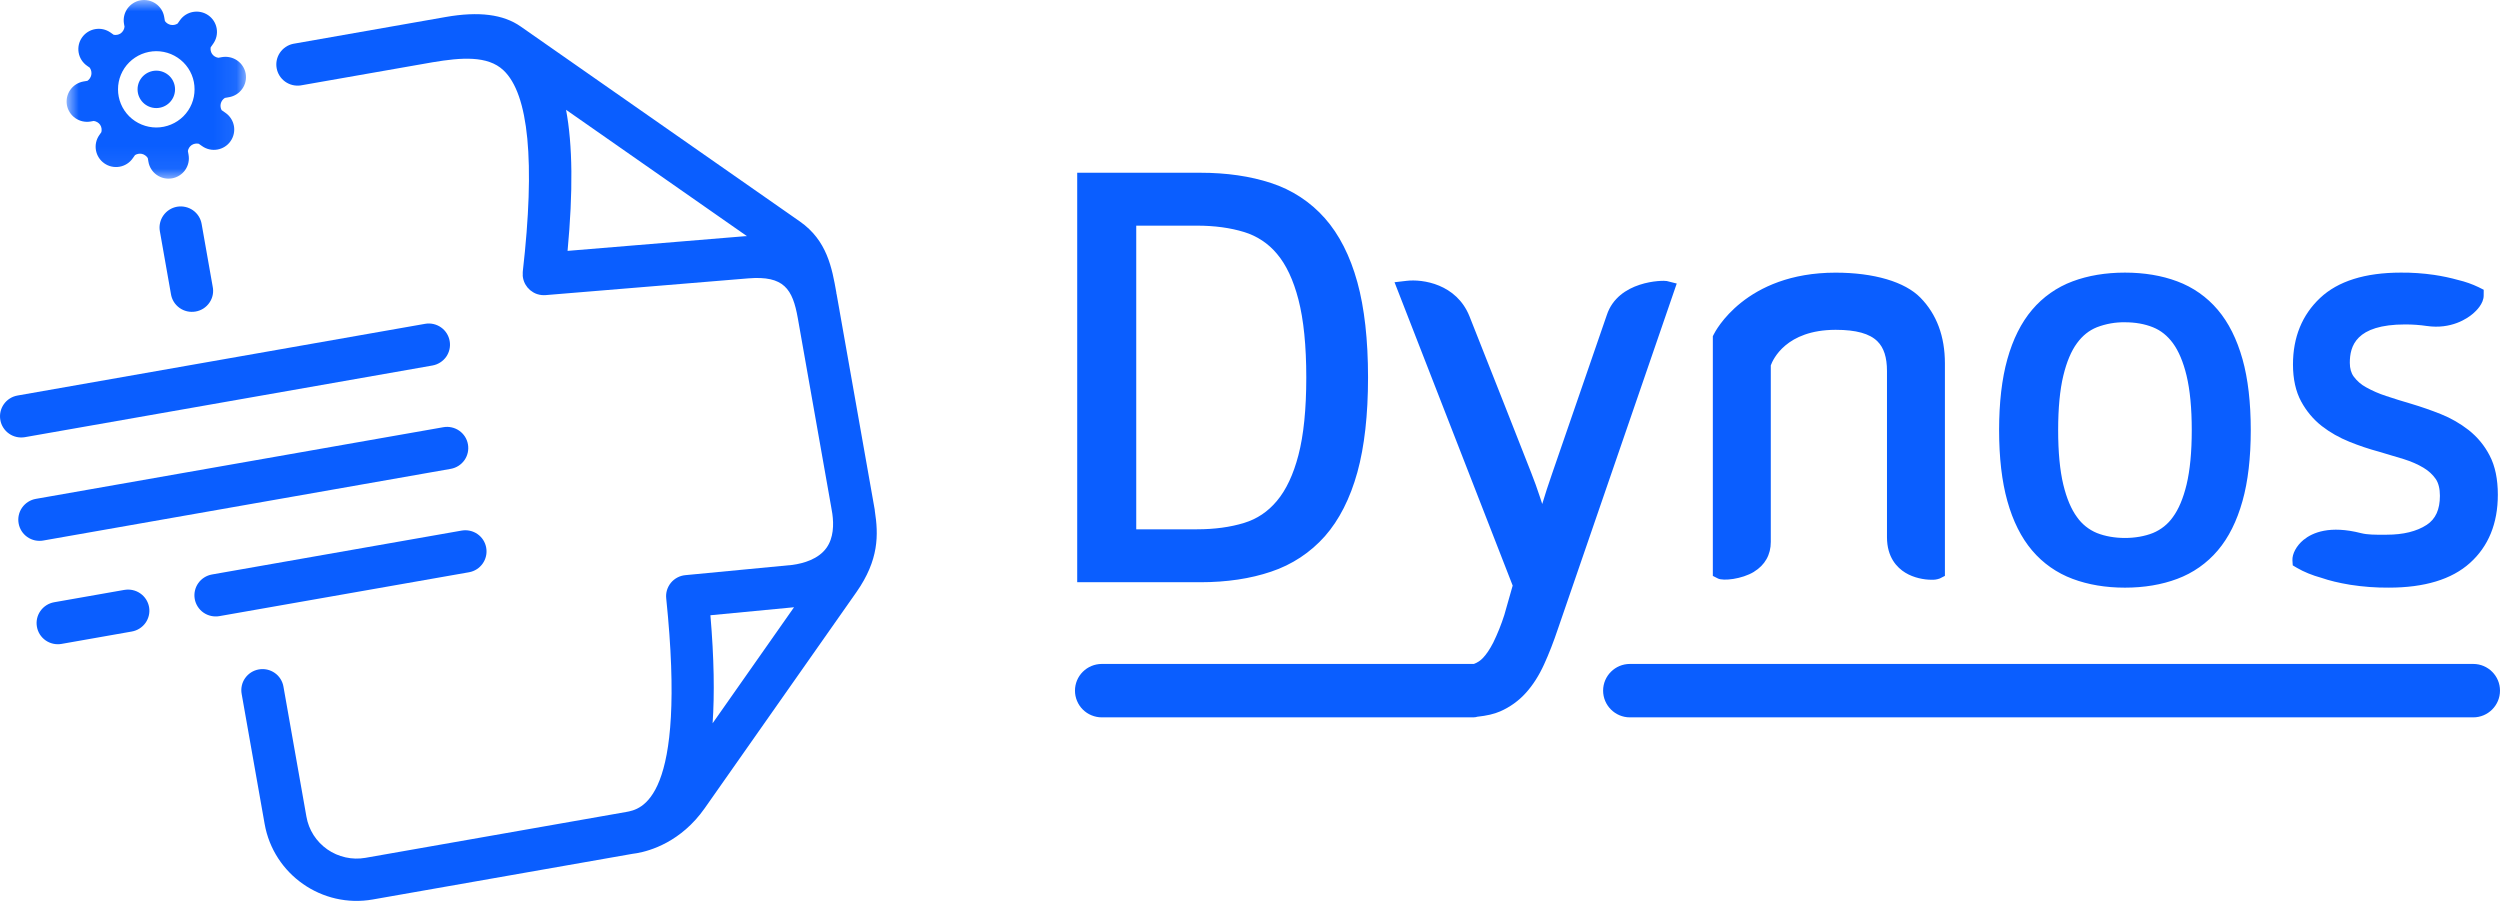 <svg width="111" height="40" viewBox="0 0 111 40" fill="none" xmlns="http://www.w3.org/2000/svg">
<path fill-rule="evenodd" clip-rule="evenodd" d="M53.148 10.019C53.924 10.019 54.627 10.114 55.237 10.302C55.809 10.475 56.317 10.812 56.697 11.27C57.106 11.75 57.426 12.433 57.65 13.298C57.882 14.191 57.999 15.355 57.999 16.76C57.999 18.164 57.882 19.324 57.65 20.209C57.426 21.069 57.105 21.753 56.694 22.241C56.293 22.72 55.816 23.04 55.237 23.218C54.628 23.405 53.926 23.501 53.149 23.501H50.449V10.019H53.149H53.148ZM56.436 25.382C57.359 25.076 58.184 24.532 58.826 23.807C59.461 23.086 59.946 22.131 60.268 20.967C60.582 19.828 60.741 18.413 60.741 16.76C60.741 15.092 60.581 13.668 60.267 12.529C59.946 11.364 59.461 10.41 58.825 9.691C58.184 8.965 57.358 8.424 56.432 8.125C55.516 7.823 54.459 7.67 53.295 7.67H47.828V25.851H53.295C54.463 25.851 55.52 25.693 56.436 25.382ZM77.877 25.386C78.365 25.087 78.623 24.629 78.623 24.063V16.223C78.721 15.953 79.306 14.653 81.483 14.644H81.514C82.409 14.644 83.012 14.811 83.358 15.155C83.644 15.437 83.782 15.868 83.782 16.472V23.853C83.782 24.743 84.225 25.202 84.598 25.429C84.972 25.658 85.43 25.741 85.757 25.741C85.883 25.748 86.008 25.728 86.126 25.685L86.354 25.569V16.134C86.354 14.936 85.989 13.954 85.269 13.219C84.578 12.511 83.203 12.106 81.499 12.106C77.484 12.106 76.149 14.729 76.094 14.841L76.05 14.928V25.57L76.278 25.686C76.512 25.803 77.339 25.715 77.877 25.388V25.386ZM91.382 19.098C91.382 18.123 91.459 17.309 91.612 16.677C91.759 16.068 91.963 15.583 92.219 15.236C92.464 14.902 92.752 14.671 93.101 14.53C93.498 14.378 93.921 14.302 94.347 14.309C94.805 14.309 95.225 14.383 95.592 14.531C95.941 14.671 96.23 14.903 96.476 15.235C96.731 15.583 96.937 16.068 97.083 16.676C97.236 17.312 97.314 18.127 97.314 19.098C97.314 20.068 97.236 20.883 97.083 21.518C96.936 22.127 96.731 22.612 96.476 22.959C96.255 23.273 95.949 23.517 95.592 23.665C94.855 23.96 93.834 23.959 93.101 23.665C92.745 23.518 92.439 23.273 92.219 22.959C91.963 22.612 91.758 22.127 91.611 21.518C91.459 20.887 91.382 20.073 91.382 19.098ZM90.224 24.438C90.704 25.007 91.325 25.443 92.027 25.703C92.715 25.961 93.496 26.092 94.347 26.092C95.197 26.092 95.978 25.961 96.666 25.703C97.368 25.443 97.989 25.007 98.47 24.438C98.951 23.873 99.318 23.136 99.567 22.245C99.811 21.38 99.934 20.321 99.934 19.098C99.934 17.874 99.811 16.815 99.568 15.949C99.318 15.059 98.95 14.322 98.47 13.757C97.99 13.187 97.368 12.751 96.666 12.491C95.98 12.234 95.2 12.104 94.347 12.104C93.494 12.104 92.712 12.234 92.026 12.491C91.325 12.751 90.704 13.188 90.224 13.757C89.743 14.324 89.374 15.06 89.126 15.949C88.883 16.818 88.76 17.876 88.76 19.098C88.76 20.319 88.883 21.377 89.126 22.245C89.374 23.135 89.743 23.872 90.224 24.438ZM107.746 23.304C107.302 23.594 106.704 23.741 105.969 23.741L105.814 23.742C105.461 23.742 105.117 23.745 104.828 23.671C103.449 23.319 102.679 23.641 102.275 23.972C101.964 24.228 101.767 24.594 101.784 24.882L101.798 25.102L101.988 25.215C102.292 25.393 102.667 25.545 103.077 25.658C103.422 25.778 103.839 25.88 104.354 25.965C104.92 26.053 105.493 26.096 106.067 26.091C107.647 26.091 108.858 25.724 109.666 24.996C110.488 24.258 110.904 23.238 110.904 21.965C110.904 21.274 110.783 20.689 110.543 20.232C110.318 19.791 109.999 19.404 109.609 19.096C109.233 18.803 108.816 18.563 108.372 18.386C107.944 18.215 107.5 18.061 107.052 17.927C106.671 17.817 106.3 17.701 105.944 17.582C105.634 17.482 105.335 17.352 105.052 17.194C104.837 17.078 104.651 16.916 104.506 16.721C104.39 16.562 104.332 16.361 104.332 16.109C104.332 15.378 104.587 14.405 106.791 14.405C107.121 14.405 107.441 14.428 107.744 14.473C108.836 14.632 109.549 14.142 109.805 13.922C109.946 13.802 110.275 13.482 110.275 13.124L110.277 12.866L110.045 12.749C109.761 12.613 109.462 12.508 109.155 12.435C108.801 12.336 108.44 12.259 108.075 12.205C107.586 12.134 107.092 12.1 106.598 12.104C105.013 12.104 103.807 12.482 103.014 13.229C102.214 13.981 101.808 14.975 101.808 16.182C101.808 16.827 101.93 17.379 102.172 17.826C102.408 18.261 102.719 18.628 103.091 18.919C103.452 19.199 103.863 19.433 104.315 19.615C104.745 19.789 105.184 19.936 105.611 20.051C105.996 20.162 106.367 20.274 106.727 20.385C107.055 20.488 107.349 20.615 107.603 20.768C107.83 20.904 108.013 21.073 108.149 21.27C108.269 21.449 108.332 21.699 108.332 22.013C108.332 22.624 108.14 23.046 107.746 23.304ZM109.812 29.479H72.367C71.712 29.479 71.178 30.01 71.178 30.664C71.178 31.318 71.712 31.851 72.367 31.851H109.812C110.467 31.851 111 31.318 111 30.664C111 30.01 110.467 29.479 109.812 29.479Z" fill="#0A5EFF"/>
<path fill-rule="evenodd" clip-rule="evenodd" d="M74.007 12.478C73.836 12.438 71.846 12.458 71.342 13.988L68.92 21.01C68.744 21.516 68.595 21.974 68.475 22.377L68.369 22.054C68.252 21.697 68.125 21.344 67.987 20.995C67.987 20.995 65.763 15.333 65.243 14.039C64.665 12.606 63.164 12.384 62.453 12.469L61.917 12.531L67.163 26L66.792 27.304C66.658 27.725 66.493 28.136 66.299 28.534C66.148 28.826 65.996 29.053 65.848 29.208C65.736 29.329 65.596 29.422 65.441 29.479H48.917C48.602 29.48 48.299 29.605 48.076 29.828C47.853 30.05 47.729 30.351 47.729 30.664C47.729 30.82 47.759 30.974 47.819 31.117C47.878 31.261 47.965 31.392 48.076 31.502C48.186 31.612 48.317 31.7 48.462 31.759C48.606 31.819 48.761 31.85 48.917 31.851H65.42C65.504 31.851 65.57 31.831 65.586 31.824C66.015 31.778 66.339 31.703 66.607 31.586C67.044 31.395 67.434 31.114 67.751 30.761C68.061 30.418 68.332 29.993 68.557 29.499C68.772 29.03 68.981 28.493 69.177 27.907L74.447 12.589L74.007 12.478ZM1.106 19.41L19.202 16.228C19.448 16.184 19.667 16.044 19.811 15.841C19.954 15.636 20.009 15.384 19.965 15.14C19.944 15.019 19.899 14.903 19.833 14.799C19.767 14.695 19.681 14.605 19.579 14.534C19.478 14.463 19.363 14.413 19.242 14.386C19.122 14.359 18.996 14.356 18.874 14.378L0.779 17.561C0.532 17.604 0.313 17.743 0.17 17.947C0.027 18.151 -0.029 18.403 0.015 18.648C0.035 18.769 0.08 18.885 0.147 18.989C0.213 19.093 0.299 19.183 0.401 19.254C0.502 19.325 0.617 19.375 0.738 19.402C0.859 19.428 0.984 19.431 1.107 19.41H1.106ZM1.917 24L20.013 20.817C20.26 20.773 20.479 20.634 20.622 20.43C20.765 20.226 20.82 19.974 20.777 19.73C20.756 19.608 20.711 19.492 20.645 19.388C20.578 19.284 20.492 19.194 20.39 19.123C20.289 19.053 20.174 19.002 20.053 18.976C19.932 18.949 19.807 18.946 19.685 18.968L1.59 22.15C1.344 22.194 1.125 22.334 0.982 22.537C0.839 22.741 0.783 22.993 0.827 23.238C0.848 23.359 0.893 23.475 0.959 23.579C1.025 23.683 1.112 23.773 1.213 23.844C1.315 23.915 1.429 23.965 1.55 23.992C1.672 24.018 1.797 24.021 1.919 24H1.917ZM5.524 26.191L2.402 26.74C2.156 26.785 1.937 26.924 1.794 27.128C1.651 27.331 1.595 27.583 1.639 27.827C1.659 27.948 1.704 28.064 1.77 28.168C1.837 28.272 1.923 28.362 2.024 28.433C2.125 28.504 2.24 28.554 2.361 28.581C2.481 28.608 2.606 28.611 2.729 28.59L5.85 28.04C6.097 27.997 6.317 27.858 6.461 27.655C6.605 27.451 6.662 27.199 6.619 26.954C6.575 26.709 6.436 26.491 6.23 26.348C6.025 26.205 5.771 26.149 5.524 26.192V26.191ZM21.588 24.32C21.567 24.198 21.522 24.082 21.456 23.978C21.39 23.874 21.303 23.784 21.202 23.713C21.101 23.643 20.986 23.592 20.865 23.566C20.744 23.539 20.618 23.536 20.496 23.558L9.416 25.506C9.168 25.549 8.948 25.688 8.804 25.891C8.732 25.992 8.682 26.106 8.655 26.226C8.627 26.347 8.625 26.471 8.646 26.593C8.667 26.714 8.713 26.83 8.779 26.934C8.846 27.039 8.932 27.129 9.034 27.2C9.24 27.343 9.494 27.399 9.741 27.356L20.825 25.408C21.336 25.317 21.678 24.83 21.588 24.32Z" fill="#0A5EFF"/>
<path fill-rule="evenodd" clip-rule="evenodd" d="M25.2 11.139C25.446 8.5 25.427 6.443 25.133 4.875L33.165 10.485C33.135 10.486 33.108 10.485 33.078 10.487L25.2 11.139ZM31.64 32.113C31.728 30.822 31.707 29.246 31.542 27.317L35.255 26.962L31.64 32.113ZM38.842 22.684C38.84 22.667 38.841 22.65 38.838 22.632L37.276 13.798V13.794L37.147 13.069C37.144 13.054 37.138 13.041 37.135 13.026C37.133 13.01 37.135 12.996 37.132 12.98C36.941 11.902 36.724 10.679 35.515 9.834L23.116 1.175C22.343 0.634 21.253 0.497 19.787 0.755L18.257 1.024L18.234 1.028L13.014 1.946C12.775 1.997 12.566 2.139 12.429 2.34C12.293 2.541 12.24 2.787 12.283 3.026C12.325 3.265 12.459 3.479 12.656 3.622C12.854 3.765 13.1 3.827 13.342 3.794L18.572 2.876H18.574L19.205 2.765C20.484 2.55 21.651 2.461 22.35 3.117C23.478 4.175 23.768 7.181 23.212 12.054V12.062C23.207 12.101 23.21 12.138 23.211 12.177C23.211 12.2 23.207 12.222 23.209 12.246V12.247C23.22 12.37 23.255 12.491 23.312 12.601C23.332 12.64 23.358 12.674 23.383 12.709C23.393 12.723 23.401 12.739 23.412 12.754C23.435 12.781 23.462 12.806 23.488 12.832C23.505 12.849 23.52 12.868 23.538 12.883C23.564 12.905 23.593 12.922 23.622 12.942C23.644 12.956 23.663 12.974 23.687 12.986C23.739 13.016 23.796 13.042 23.854 13.06H23.857C23.917 13.08 23.979 13.093 24.041 13.1H24.053C24.11 13.107 24.168 13.107 24.225 13.103L33.232 12.359C34.806 12.233 35.192 12.828 35.422 14.123L36.907 22.522C36.923 22.622 36.941 22.718 36.956 22.812C37.024 23.299 37.01 23.885 36.696 24.325C36.336 24.828 35.674 25.015 35.183 25.082L30.427 25.537C30.303 25.549 30.182 25.585 30.073 25.643C29.963 25.702 29.866 25.781 29.787 25.877C29.709 25.973 29.65 26.083 29.614 26.201C29.578 26.32 29.567 26.444 29.58 26.567C30.511 35.576 28.462 35.935 27.789 36.054L16.224 38.088C15.931 38.139 15.631 38.132 15.341 38.067C15.05 38.002 14.775 37.882 14.532 37.712C14.289 37.542 14.082 37.326 13.922 37.077C13.763 36.827 13.655 36.549 13.605 36.258L12.586 30.491C12.566 30.369 12.521 30.252 12.455 30.147C12.389 30.042 12.303 29.951 12.201 29.88C12.099 29.808 11.984 29.758 11.862 29.73C11.741 29.703 11.615 29.701 11.492 29.722C11.369 29.744 11.252 29.789 11.147 29.856C11.042 29.923 10.952 30.01 10.881 30.112C10.81 30.214 10.76 30.328 10.735 30.45C10.709 30.571 10.708 30.695 10.731 30.817L11.75 36.584C12.147 38.828 14.301 40.333 16.551 39.937L28.082 37.91C28.129 37.904 28.194 37.896 28.278 37.881C28.86 37.779 30.237 37.384 31.288 35.887L38.023 26.294C39.033 24.855 39.005 23.736 38.842 22.684ZM7.861 9.179C7.614 9.223 7.396 9.363 7.253 9.567C7.11 9.771 7.054 10.023 7.098 10.267L7.588 13.044C7.606 13.168 7.649 13.287 7.714 13.395C7.779 13.502 7.866 13.595 7.968 13.669C8.07 13.743 8.187 13.795 8.31 13.823C8.433 13.851 8.561 13.854 8.685 13.832C8.81 13.811 8.929 13.764 9.035 13.696C9.141 13.627 9.232 13.538 9.302 13.434C9.373 13.33 9.422 13.213 9.446 13.09C9.47 12.967 9.468 12.84 9.442 12.718L8.952 9.941C8.931 9.82 8.886 9.704 8.82 9.6C8.754 9.496 8.667 9.406 8.566 9.335C8.465 9.265 8.35 9.214 8.229 9.188C8.108 9.161 7.983 9.158 7.861 9.179Z" fill="#0A5EFF"/>
<mask id="mask0" mask-type="alpha" maskUnits="userSpaceOnUse" x="2" y="0" width="9" height="8">
<path d="M10.918 0H2.963V7.934H10.918V0Z" fill="white"/>
</mask>
<g mask="url(#mask0)">
<path fill-rule="evenodd" clip-rule="evenodd" d="M6.939 2.272C7.163 2.273 7.384 2.317 7.591 2.402C7.797 2.488 7.985 2.613 8.143 2.77C8.301 2.927 8.426 3.114 8.511 3.319C8.596 3.524 8.639 3.744 8.638 3.966C8.639 4.188 8.596 4.408 8.511 4.613C8.426 4.819 8.301 5.005 8.143 5.163C7.985 5.32 7.797 5.445 7.591 5.53C7.384 5.616 7.163 5.66 6.939 5.661C6.716 5.66 6.494 5.616 6.288 5.53C6.081 5.445 5.894 5.32 5.736 5.163C5.578 5.005 5.453 4.819 5.368 4.613C5.283 4.408 5.239 4.188 5.24 3.966C5.239 3.744 5.283 3.524 5.368 3.319C5.453 3.114 5.578 2.927 5.736 2.77C5.894 2.613 6.081 2.488 6.288 2.402C6.494 2.317 6.716 2.273 6.939 2.272ZM4.025 5.395L4.163 5.37C4.219 5.378 4.273 5.397 4.322 5.426C4.37 5.455 4.412 5.493 4.445 5.539C4.513 5.64 4.525 5.756 4.502 5.865L4.41 5.997C4.272 6.193 4.218 6.436 4.26 6.671C4.301 6.906 4.435 7.116 4.632 7.253C4.729 7.321 4.839 7.37 4.955 7.395C5.071 7.421 5.191 7.423 5.308 7.403C5.425 7.382 5.537 7.339 5.637 7.275C5.737 7.212 5.824 7.129 5.891 7.032L5.996 6.885C6.085 6.831 6.191 6.812 6.293 6.831C6.348 6.843 6.4 6.865 6.445 6.897C6.491 6.929 6.53 6.969 6.561 7.016L6.591 7.187C6.611 7.303 6.654 7.415 6.718 7.514C6.781 7.614 6.864 7.701 6.962 7.769C7.059 7.837 7.169 7.885 7.285 7.911C7.401 7.937 7.521 7.939 7.639 7.919C7.875 7.877 8.085 7.743 8.223 7.547C8.36 7.351 8.414 7.109 8.372 6.874L8.342 6.704C8.36 6.598 8.42 6.504 8.508 6.442C8.601 6.381 8.714 6.36 8.823 6.382L8.976 6.489C9.073 6.558 9.183 6.606 9.299 6.632C9.415 6.658 9.535 6.661 9.653 6.64C9.77 6.62 9.882 6.576 9.982 6.512C10.082 6.449 10.169 6.366 10.236 6.269C10.374 6.073 10.428 5.83 10.387 5.595C10.345 5.359 10.211 5.149 10.014 5.012L9.84 4.89C9.794 4.804 9.779 4.704 9.8 4.608C9.824 4.501 9.889 4.408 9.982 4.348L10.169 4.315C10.407 4.274 10.618 4.14 10.757 3.944C10.896 3.748 10.95 3.506 10.909 3.27C10.867 3.034 10.732 2.824 10.535 2.687C10.337 2.549 10.092 2.495 9.855 2.536L9.696 2.565C9.64 2.557 9.586 2.538 9.537 2.508C9.488 2.478 9.446 2.439 9.414 2.392C9.359 2.306 9.337 2.204 9.353 2.103L9.47 1.935C9.608 1.739 9.662 1.497 9.62 1.261C9.579 1.025 9.445 0.816 9.248 0.678C9.15 0.61 9.04 0.562 8.924 0.537C8.808 0.511 8.688 0.509 8.571 0.53C8.454 0.55 8.342 0.594 8.242 0.657C8.142 0.721 8.056 0.804 7.988 0.901L7.885 1.047C7.793 1.105 7.681 1.125 7.574 1.102C7.472 1.079 7.382 1.02 7.322 0.934L7.289 0.746C7.269 0.629 7.226 0.518 7.162 0.418C7.098 0.318 7.015 0.232 6.918 0.164C6.821 0.096 6.711 0.048 6.595 0.022C6.478 -0.004 6.358 -0.007 6.241 0.013C6.004 0.056 5.793 0.19 5.655 0.386C5.517 0.582 5.464 0.824 5.506 1.06L5.529 1.187C5.523 1.247 5.504 1.304 5.473 1.356C5.443 1.408 5.401 1.453 5.351 1.487C5.262 1.544 5.153 1.564 5.049 1.545L4.903 1.442C4.805 1.374 4.695 1.326 4.579 1.3C4.463 1.275 4.343 1.272 4.226 1.293C4.109 1.313 3.997 1.357 3.897 1.42C3.796 1.484 3.71 1.567 3.642 1.664C3.504 1.86 3.45 2.102 3.492 2.338C3.534 2.573 3.668 2.783 3.865 2.921L3.985 3.005C4.017 3.052 4.04 3.105 4.052 3.161C4.064 3.217 4.064 3.274 4.053 3.33C4.031 3.434 3.97 3.526 3.883 3.588L3.709 3.617C3.472 3.659 3.26 3.792 3.122 3.988C2.983 4.184 2.929 4.427 2.97 4.662C3.012 4.898 3.147 5.108 3.344 5.245C3.542 5.383 3.786 5.437 4.024 5.395" fill="#0A5EFF"/>
</g>
<path fill-rule="evenodd" clip-rule="evenodd" d="M6.939 4.798C7.4 4.798 7.772 4.426 7.772 3.967C7.772 3.859 7.751 3.751 7.709 3.65C7.668 3.55 7.607 3.458 7.53 3.381C7.452 3.304 7.361 3.243 7.259 3.201C7.158 3.159 7.05 3.137 6.94 3.137C6.831 3.137 6.722 3.159 6.621 3.201C6.52 3.242 6.428 3.304 6.35 3.381C6.273 3.458 6.212 3.55 6.17 3.65C6.129 3.751 6.107 3.859 6.108 3.967C6.108 4.426 6.479 4.798 6.939 4.798Z" fill="#0A5EFF"/>
</svg>
